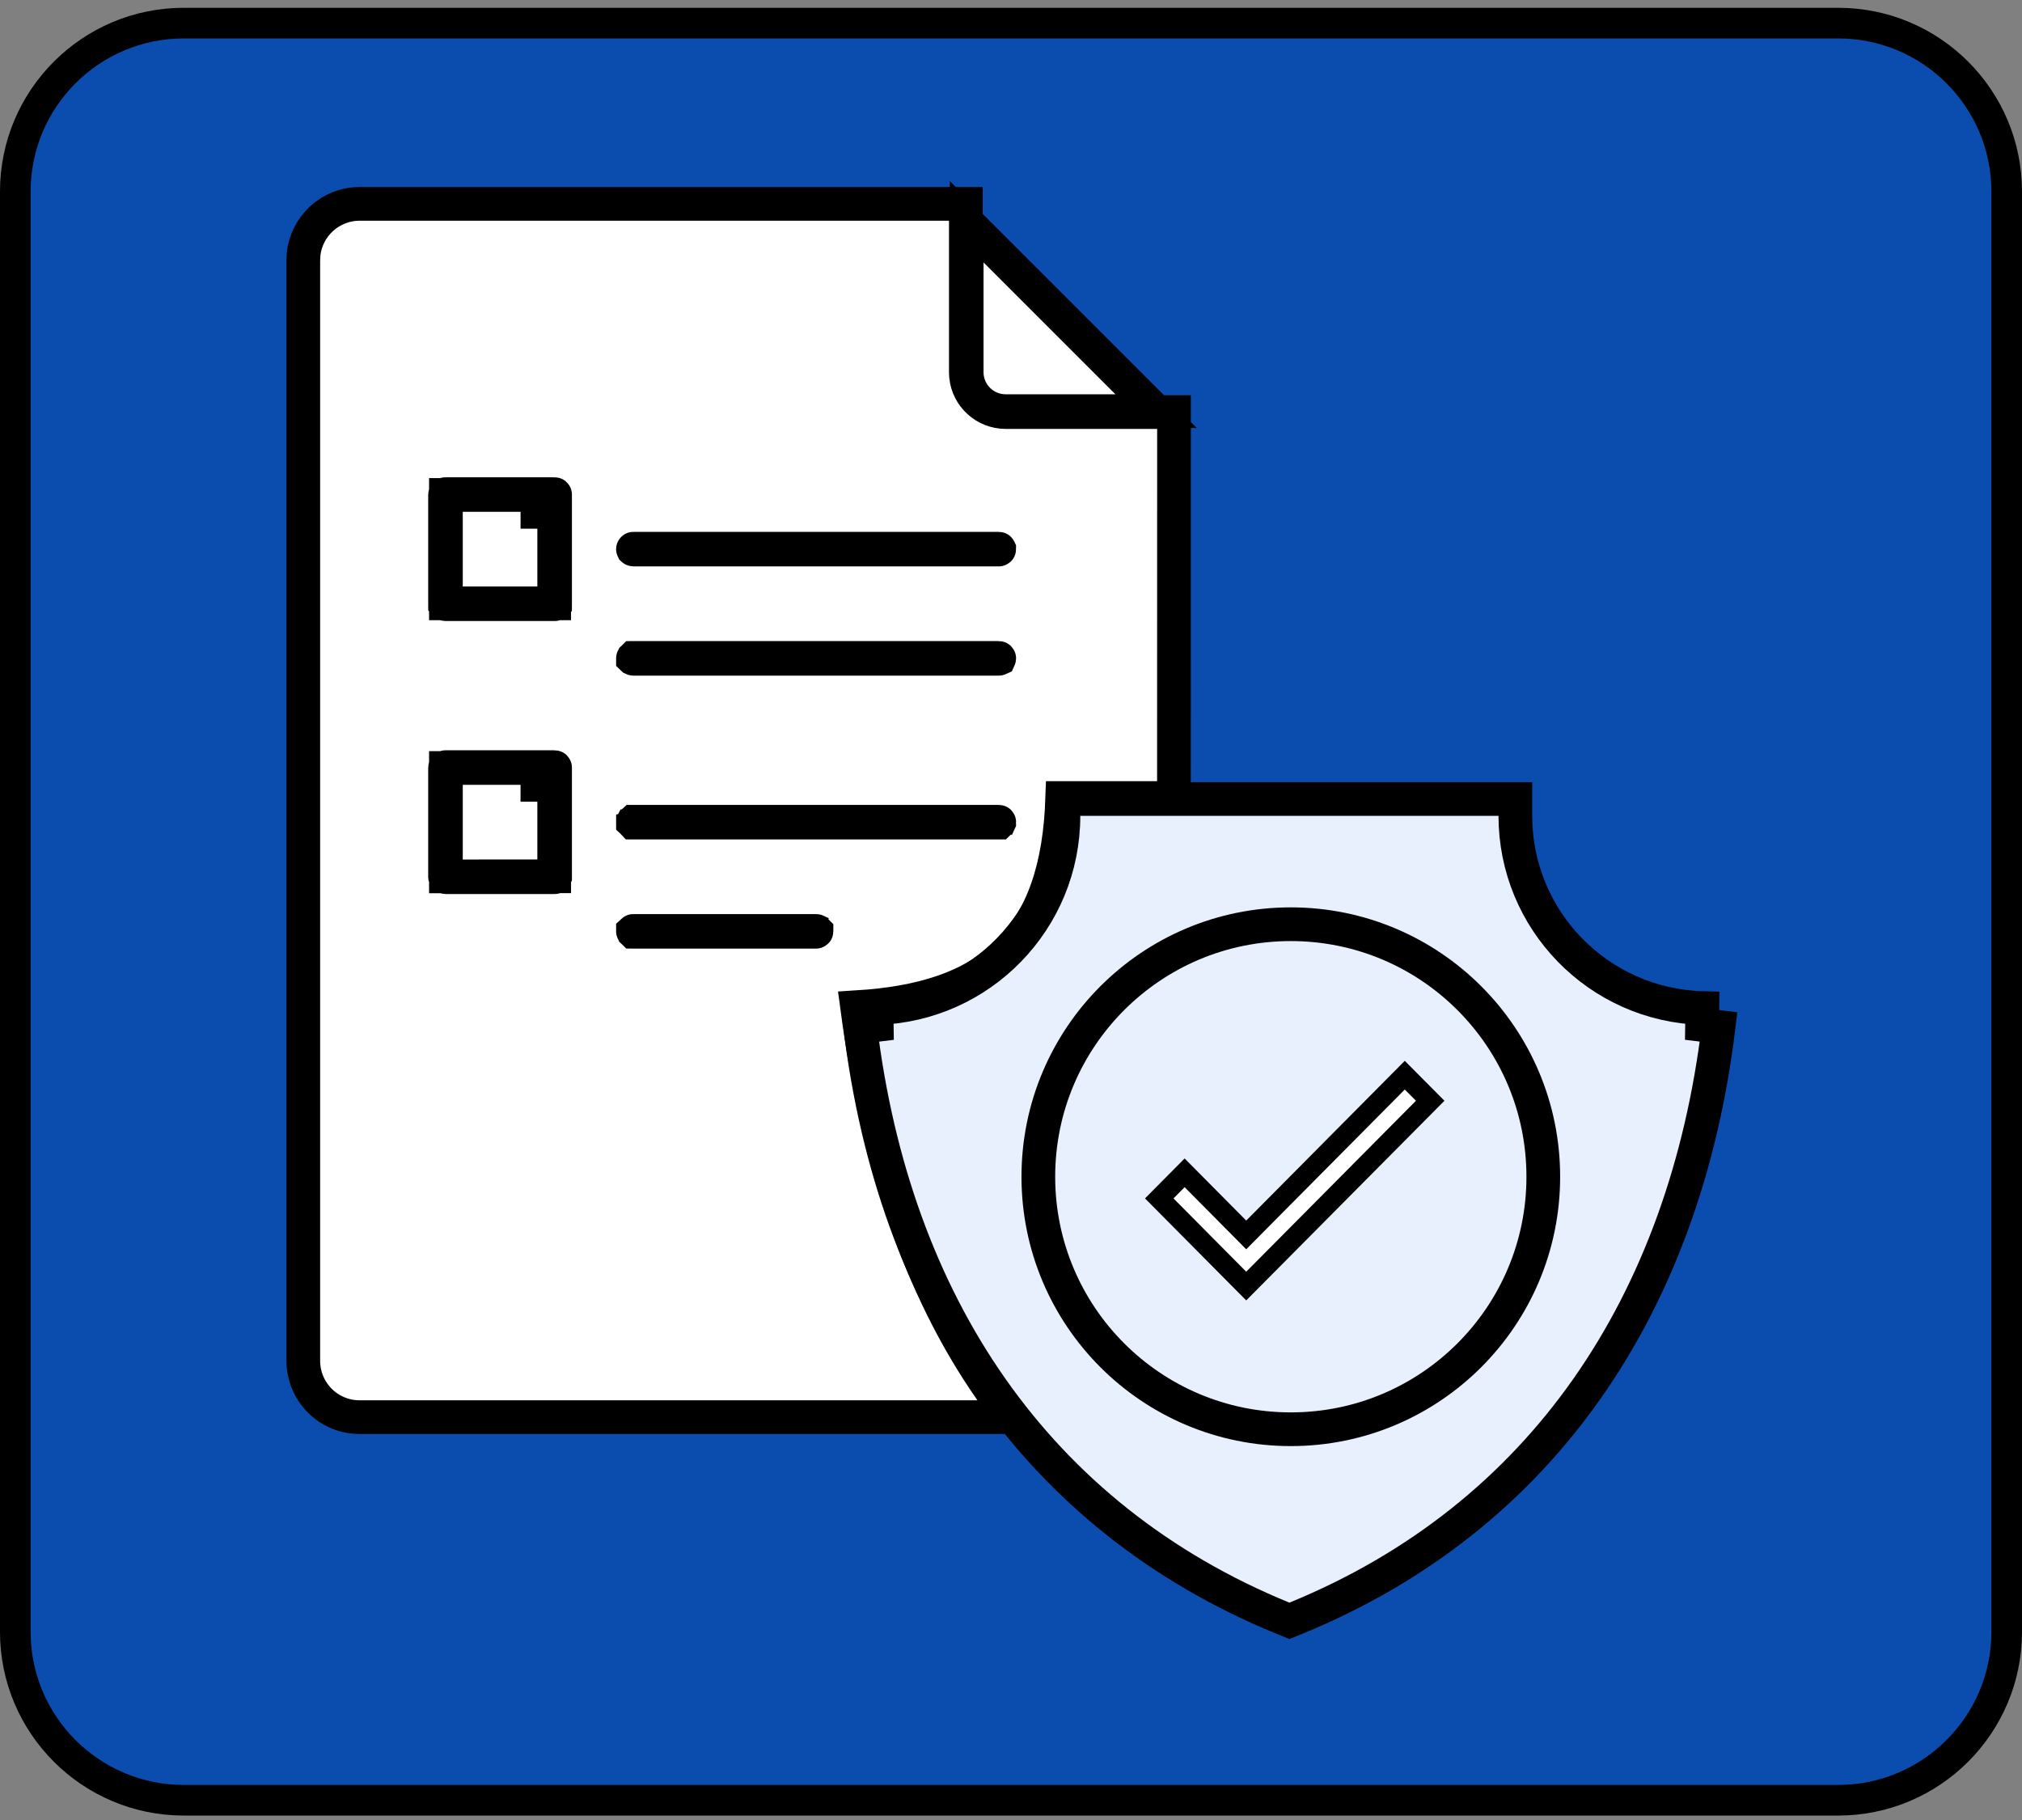 <svg width="60" height="54" viewBox="0 0 60 54" fill="none" xmlns="http://www.w3.org/2000/svg">
<rect x="0" y="0" width="60" height="54" fill="#808080" stroke="none"/>
<path d="M5.454 0.686H54.546C57.307 0.686 59.546 2.925 59.546 5.686V48.414C59.546 51.175 57.307 53.413 54.546 53.414H5.454C2.693 53.413 0.454 51.175 0.454 48.414V5.686C0.454 2.925 2.693 0.686 5.454 0.686Z" fill="#0B4DAF"/>
<path d="M5.454 0.686H54.546C57.307 0.686 59.546 2.925 59.546 5.686V48.414C59.546 51.175 57.307 53.413 54.546 53.414H5.454C2.693 53.413 0.454 51.175 0.454 48.414V5.686C0.454 2.925 2.693 0.686 5.454 0.686Z" stroke="black" stroke-width="0.909"/>
<path d="M28.66 6.049V11.046L28.666 11.166C28.727 11.76 29.228 12.224 29.841 12.226H34.837V12.726L34.835 23.177V23.677H31.521C31.452 25.73 30.946 27.26 29.876 28.296C28.828 29.312 27.324 29.767 25.434 29.884C26.032 34.358 27.249 38.16 29.413 41.26L29.963 42.047H10.665C9.746 42.045 9.003 41.3 9 40.381V7.714L9.009 7.544C9.096 6.706 9.804 6.052 10.665 6.049H28.66ZM18.791 27.621C18.79 27.621 18.788 27.623 18.786 27.625C18.785 27.626 18.784 27.628 18.783 27.629C18.783 27.63 18.782 27.631 18.782 27.632C18.782 27.635 18.783 27.637 18.783 27.637C18.784 27.638 18.785 27.64 18.786 27.641C18.788 27.643 18.79 27.643 18.791 27.644C18.792 27.644 18.793 27.645 18.795 27.645H24.216C24.223 27.645 24.228 27.64 24.228 27.632C24.228 27.63 24.228 27.629 24.228 27.628C24.227 27.627 24.226 27.625 24.225 27.623C24.223 27.622 24.221 27.621 24.22 27.621H18.791ZM13.219 22.761C13.212 22.761 13.206 22.767 13.206 22.774V26.013C13.206 26.02 13.212 26.026 13.219 26.026H16.458C16.462 26.026 16.465 26.024 16.467 26.022L16.471 26.013V22.774C16.471 22.767 16.465 22.761 16.458 22.761H13.219ZM15.946 22.787H15.948L15.947 23.287H16.445V26H15.946L13.732 26.002H13.232V22.787H15.445V22.786L15.946 22.787ZM18.79 24.382C18.789 24.383 18.788 24.384 18.786 24.385C18.785 24.387 18.784 24.388 18.783 24.389C18.783 24.39 18.782 24.392 18.782 24.394C18.782 24.395 18.783 24.396 18.783 24.397C18.784 24.398 18.785 24.4 18.786 24.402C18.788 24.404 18.79 24.405 18.791 24.406H29.642C29.643 24.405 29.645 24.404 29.647 24.403C29.648 24.401 29.649 24.399 29.649 24.398C29.65 24.397 29.65 24.396 29.651 24.394C29.651 24.387 29.645 24.381 29.638 24.381H18.795C18.793 24.381 18.791 24.382 18.79 24.382ZM18.791 19.522C18.79 19.523 18.788 19.523 18.786 19.525C18.785 19.526 18.784 19.528 18.783 19.529C18.783 19.529 18.782 19.531 18.782 19.534C18.782 19.535 18.783 19.536 18.783 19.537C18.784 19.538 18.784 19.541 18.786 19.543C18.788 19.544 18.79 19.545 18.791 19.545C18.792 19.546 18.793 19.546 18.795 19.546H29.638C29.64 19.546 29.641 19.546 29.642 19.545C29.643 19.545 29.645 19.544 29.647 19.543C29.648 19.541 29.649 19.539 29.649 19.538C29.65 19.537 29.651 19.536 29.651 19.534C29.651 19.526 29.645 19.521 29.638 19.521H18.795C18.793 19.521 18.792 19.522 18.791 19.522ZM13.219 14.661C13.212 14.661 13.206 14.666 13.206 14.673V17.915C13.206 17.916 13.207 17.918 13.207 17.919C13.208 17.92 13.209 17.922 13.21 17.923C13.212 17.925 13.214 17.926 13.215 17.926H16.462C16.463 17.926 16.465 17.925 16.467 17.923C16.468 17.922 16.469 17.92 16.47 17.919C16.47 17.918 16.471 17.916 16.471 17.915V14.673C16.471 14.666 16.465 14.661 16.458 14.661H13.219ZM15.947 14.686V15.186H16.445V17.902H13.232V14.686H15.947ZM18.791 16.281C18.79 16.281 18.788 16.283 18.786 16.285C18.785 16.286 18.784 16.288 18.783 16.29C18.783 16.29 18.782 16.291 18.782 16.293C18.782 16.295 18.783 16.297 18.783 16.297C18.784 16.298 18.785 16.3 18.786 16.301C18.788 16.303 18.79 16.305 18.791 16.305H29.638C29.645 16.305 29.651 16.3 29.651 16.293C29.65 16.291 29.65 16.289 29.649 16.289C29.649 16.287 29.648 16.285 29.647 16.284C29.645 16.282 29.643 16.281 29.642 16.281H18.791ZM29.538 7.432L33.452 11.345L34.306 12.199H29.837C29.204 12.196 28.688 11.686 28.685 11.049V6.579L29.538 7.432Z" fill="white" stroke="black"/>
<path d="M44.966 23.706V24.206C44.966 27.295 47.426 29.822 50.514 29.909L50.506 30.409L50.996 30.469C49.999 38.686 45.772 45.017 38.451 48.014L38.262 48.091L38.072 48.014C30.751 45.017 26.523 38.686 25.526 30.469L26.016 30.41L26.008 29.909C29.098 29.822 31.556 27.295 31.556 24.206V23.706H44.966Z" fill="#E8F0FD" stroke="black"/>
<circle cx="38.303" cy="34.914" r="7.492" fill="#E8F0FD" stroke="black"/>
<path d="M42.439 32.66L36.98 38.158L34.399 35.557L35.152 34.798L36.767 36.426L36.98 36.641L37.193 36.426L41.685 31.901L42.439 32.66Z" fill="white" stroke="black" stroke-width="0.6"/>
</svg>
